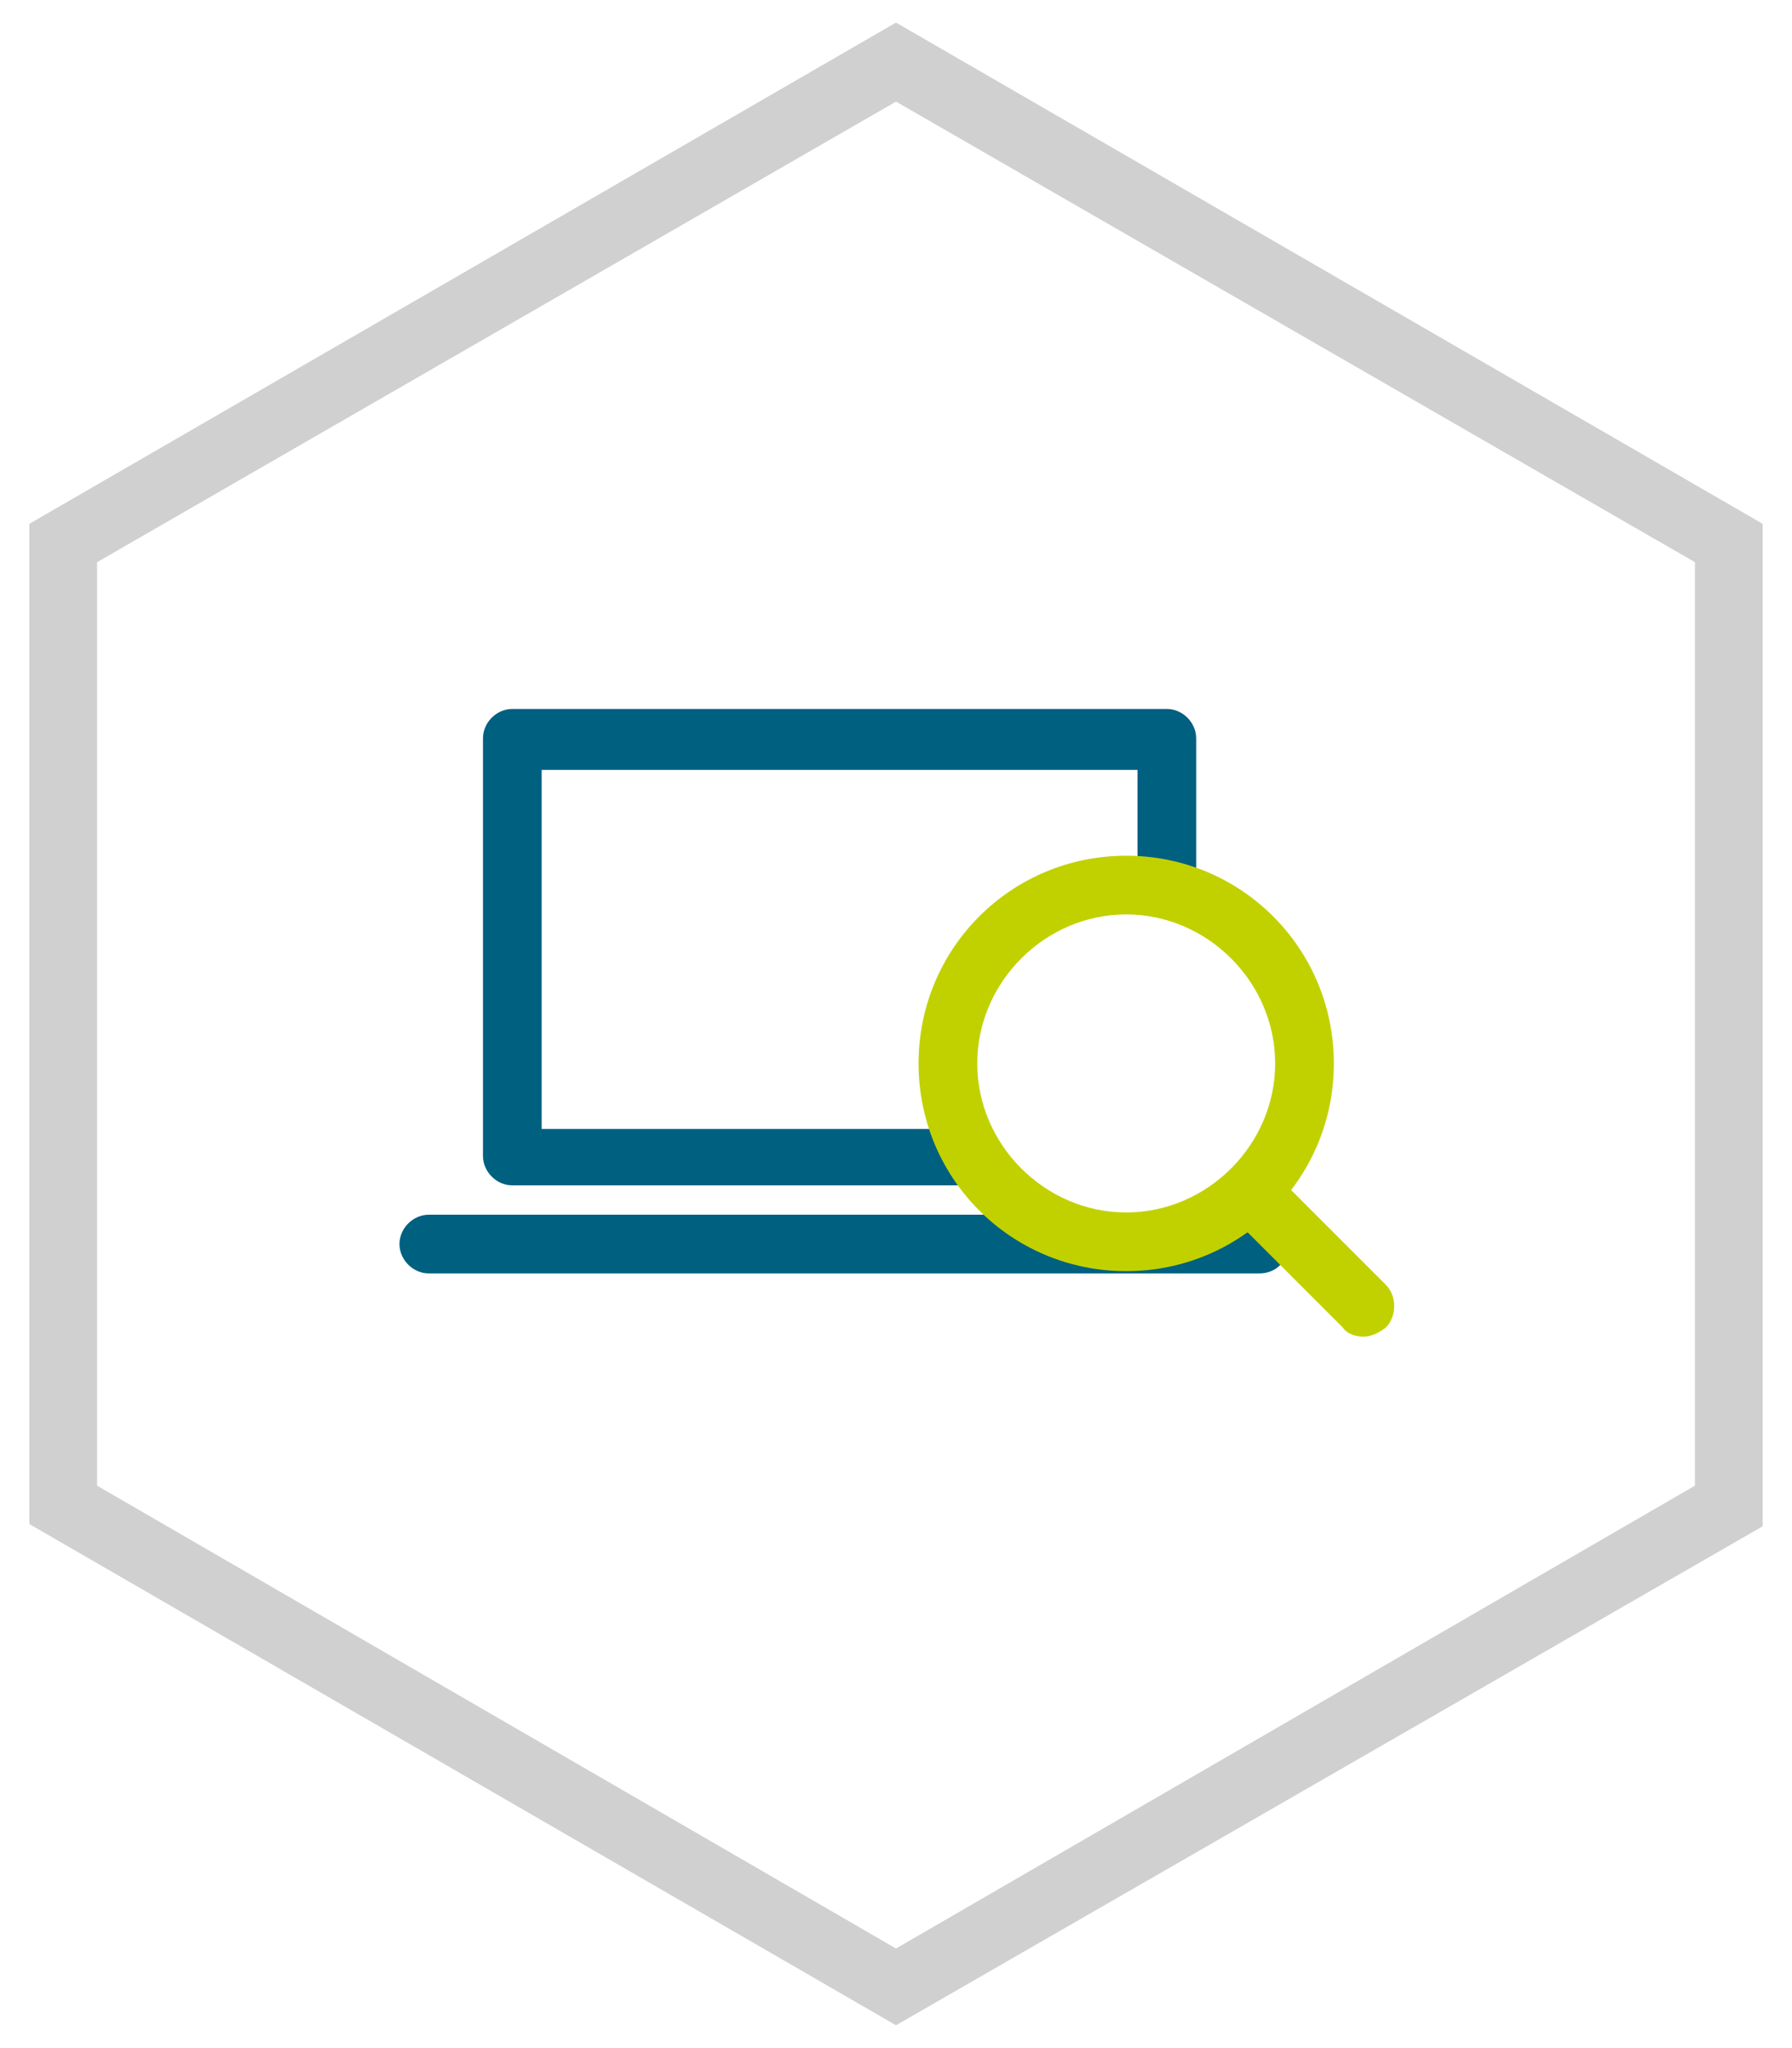 <?xml version="1.0" encoding="utf-8"?>
<!-- Generator: Adobe Illustrator 23.0.1, SVG Export Plug-In . SVG Version: 6.00 Build 0)  -->
<svg version="1.1" id="Ebene_1" xmlns="http://www.w3.org/2000/svg" xmlns:xlink="http://www.w3.org/1999/xlink" x="0px" y="0px"
	 viewBox="0 0 79.4 90.7" style="enable-background:new 0 0 79.4 90.7;" xml:space="preserve">
<style type="text/css">
	.sellvie0{fill:#D0D0D0;}
	.sellvie1{fill:#006080;}
	.sellvie2{fill:#C1D100;}
</style>
<g>
	<path class="sellvie0" d="M39.7,89.7L1.3,67.5V23.2L39.7,1l38.4,22.2v44.4L39.7,89.7z M4.3,65.8l35.4,20.5l35.4-20.5V24.9L39.7,4.5
		L4.3,24.9V65.8z"/>
	<g>
		<g>
			<path class="sellvie1" d="M42.6,50H24V34.1h26.4v5.2c0.9,0.1,1.8,0.3,2.6,0.6v-7.2c0-0.7-0.6-1.3-1.3-1.3h-29c-0.7,0-1.3,0.6-1.3,1.3
				v18.5c0,0.7,0.6,1.3,1.3,1.3h21.7C43.6,51.8,43,50.9,42.6,50z"/>
			<g>
				<path class="sellvie1" d="M55.8,56.4H19c-0.7,0-1.3-0.6-1.3-1.3c0-0.7,0.6-1.3,1.3-1.3h36.7c0.7,0,1.3,0.6,1.3,1.3
					C57.1,55.9,56.5,56.4,55.8,56.4L55.8,56.4z"/>
			</g>
		</g>
		<g>
			<g>
				<path class="sellvie2" d="M49.9,56.3c-5.1,0-9.2-4.1-9.2-9.2c0-5.1,4.1-9.2,9.2-9.2c5.1,0,9.2,4.1,9.2,9.2
					C59.1,52.2,55,56.3,49.9,56.3L49.9,56.3z M49.9,40.5c-3.6,0-6.6,3-6.6,6.6c0,3.6,3,6.6,6.6,6.6c3.6,0,6.6-3,6.6-6.6
					C56.5,43.5,53.5,40.5,49.9,40.5L49.9,40.5z"/>
			</g>
			<g>
				<path class="sellvie2" d="M60.4,59.2c-0.3,0-0.7-0.1-0.9-0.4l-4.9-4.9c-0.5-0.5-0.5-1.4,0-1.9c0.5-0.5,1.4-0.5,1.9,0l4.9,4.9
					c0.5,0.5,0.5,1.4,0,1.9C61,59.1,60.7,59.2,60.4,59.2L60.4,59.2z"/>
			</g>
		</g>
	</g>
</g>
</svg>
